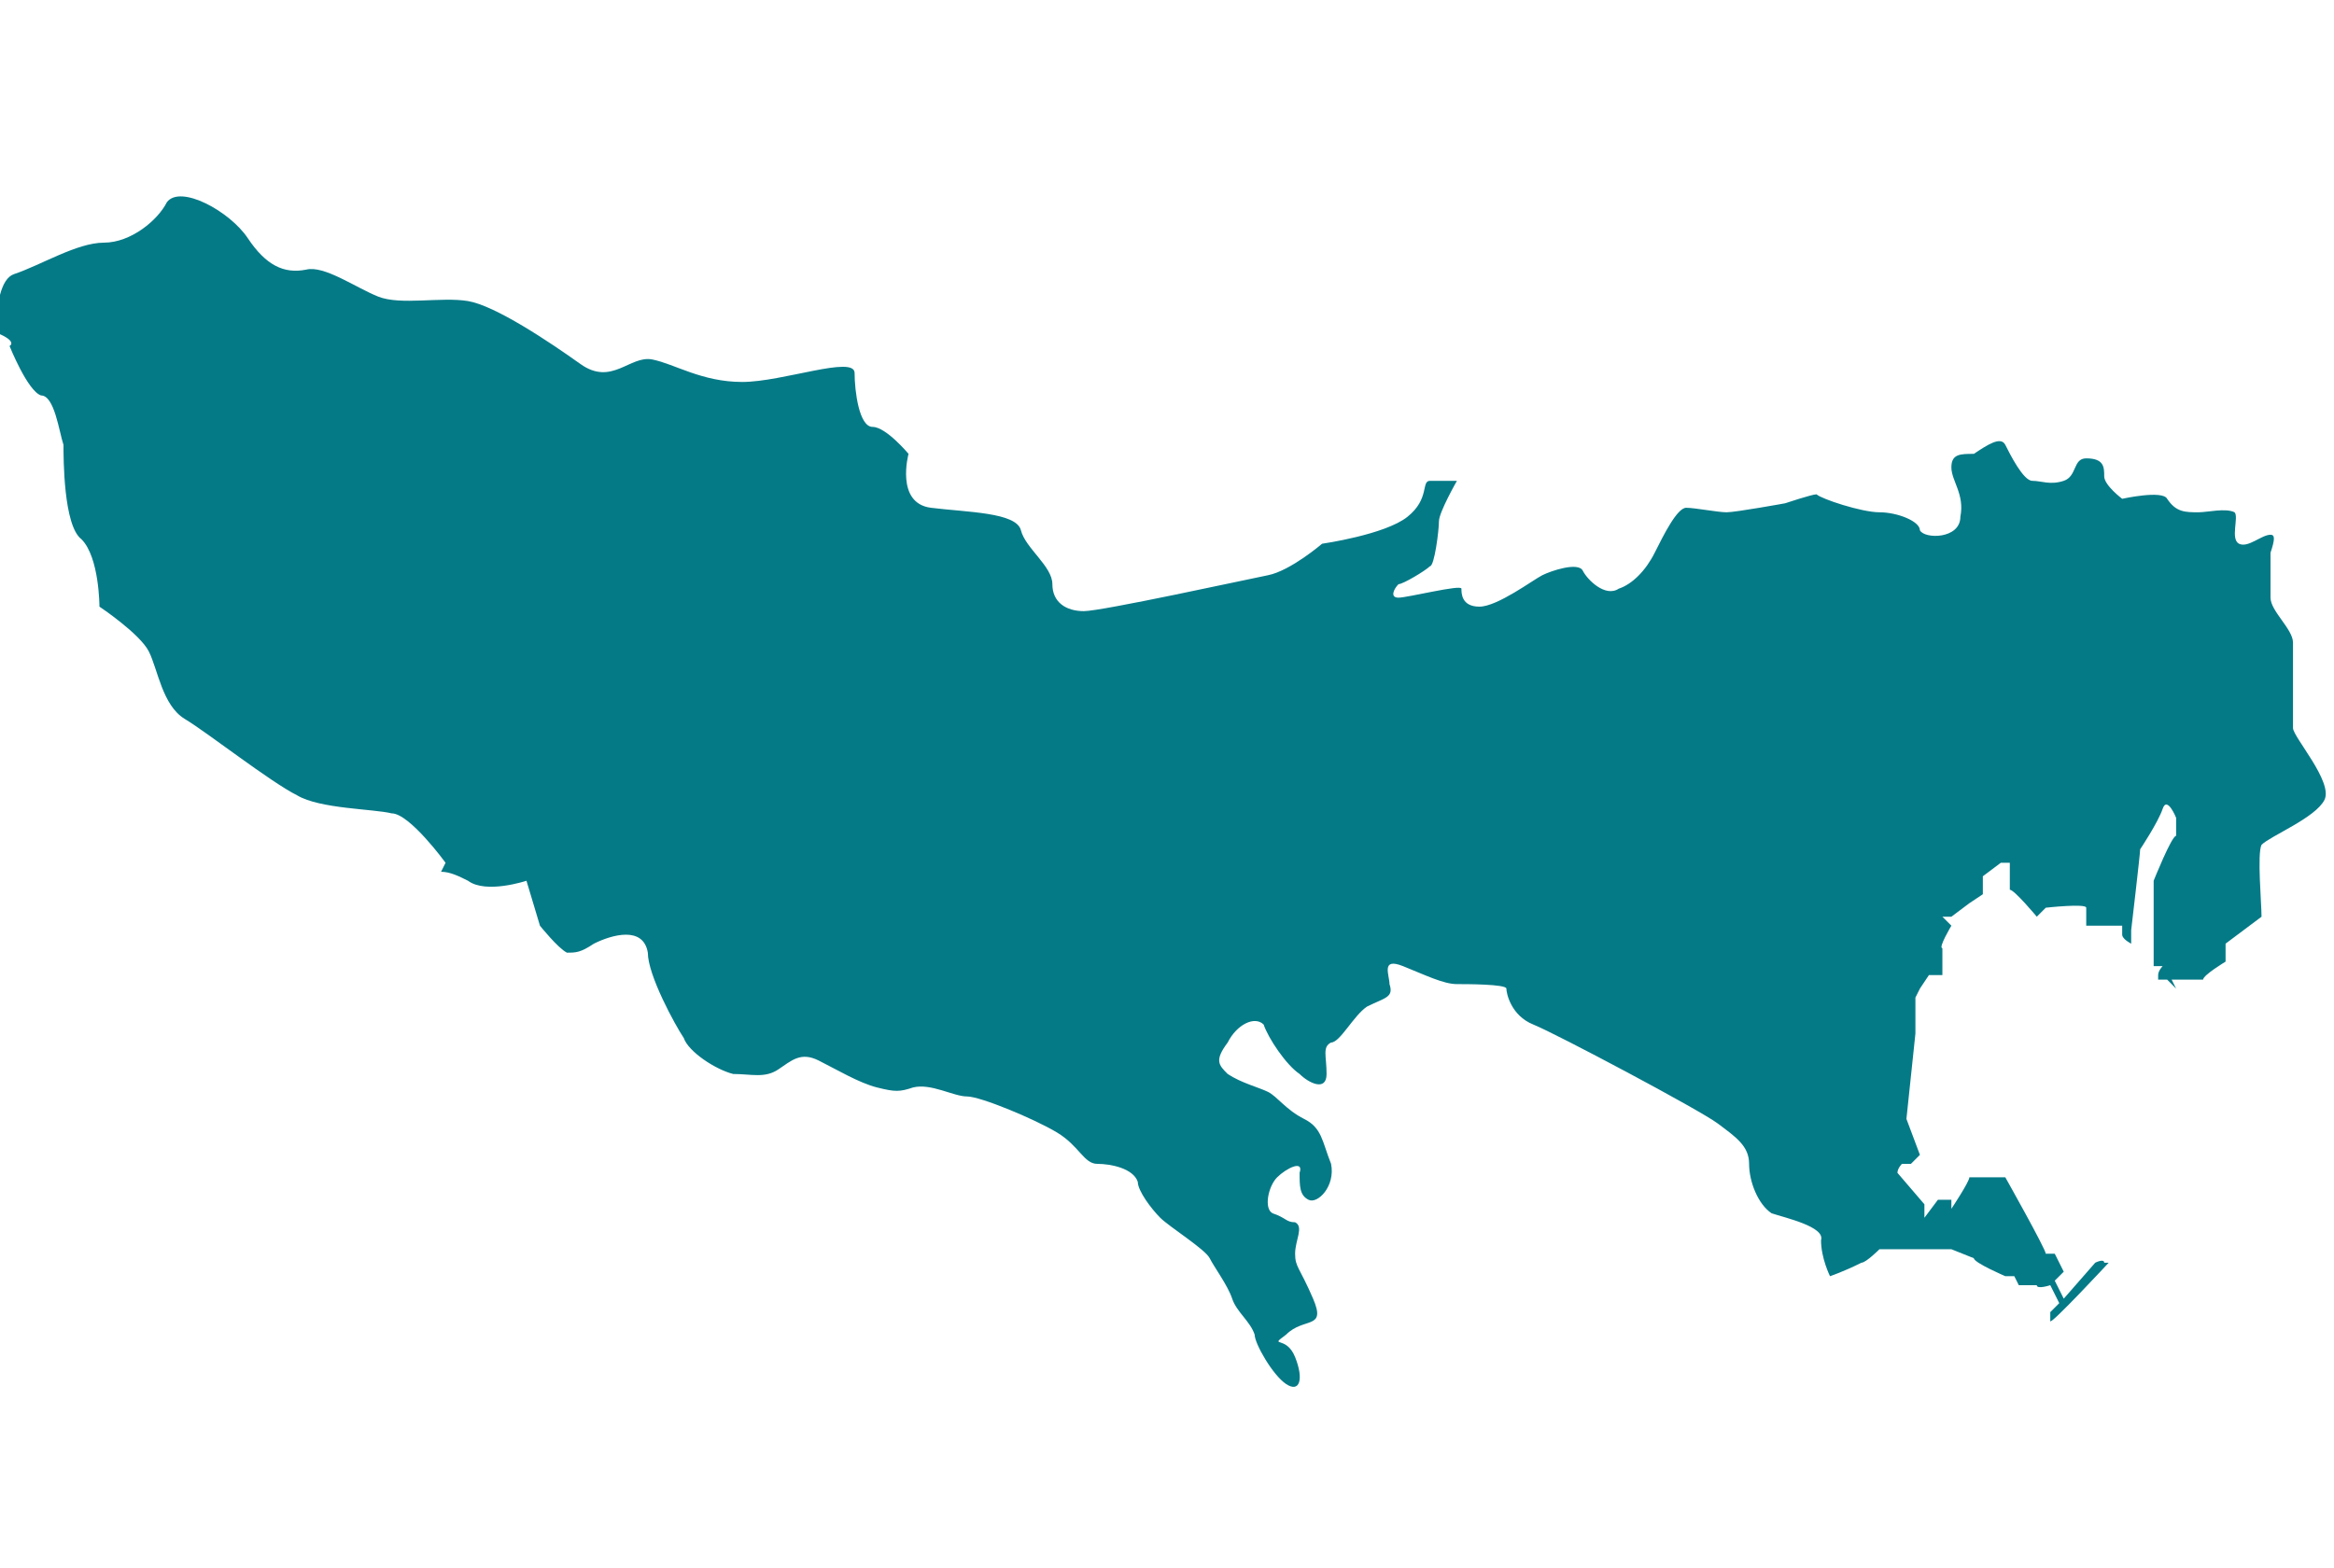 <?xml version="1.0" encoding="UTF-8"?>
<svg id="_レイヤー_1" xmlns="http://www.w3.org/2000/svg" width="18.3mm" height="12.3mm" version="1.1" viewBox="0 0 51.9 34.9">
  <!-- Generator: Adobe Illustrator 29.6.1, SVG Export Plug-In . SVG Version: 2.1.1 Build 9)  -->
  <defs>
    <style>
      .st0 {
        fill: #057a87;
        isolation: isolate;
      }
    </style>
  </defs>
  <path class="st0" d="M50.3,20.4c0-.3-.1-1.4,0-1.6.2-.2,1.2-.6,1.4-1,.2-.4-.7-1.4-.7-1.6,0-.1,0-1.6,0-1.9s-.5-.7-.5-1c0-.3,0-.6,0-.9-.2.2-.3.4-.5.7.2-.3.4-.5.5-.7,0,0,0,0,0-.1.1-.3.1-.4,0-.4-.2,0-.5.3-.7.2-.2-.1,0-.6-.1-.7-.2-.1-.6,0-.8,0-.3,0-.5,0-.7-.3-.1-.2-1,0-1,0,0,0-.4-.3-.4-.5s0-.4-.4-.4c-.3,0-.2.4-.5.5-.3.1-.5,0-.7,0-.2,0-.5-.6-.6-.8-.1-.2-.4,0-.7.2-.3,0-.5,0-.5.3s.3.6.2,1.1c0,.5-.8.5-.9.3,0-.2-.5-.4-.9-.4-.4,0-1.3-.3-1.4-.4-.1,0-.7.2-.7.2,0,0-1.1.2-1.3.2-.2,0-.7-.1-.9-.1s-.5.6-.7,1c-.2.4-.5.7-.8.8-.3.2-.7-.2-.8-.4-.1-.2-.7,0-.9.1-.2.1-1,.7-1.4.7-.4,0-.4-.3-.4-.4,0-.1-1.2.2-1.4.2s-.1-.2,0-.3c.1,0,.6-.3.7-.4.1,0,.2-.8.2-1s.4-.9.4-.9c0,0-.4,0-.6,0-.2,0,0,.4-.5.8-.5.4-1.9.6-1.9.6,0,0-.7.6-1.2.7-.5.1-3.7.8-4.1.8s-.7-.2-.7-.6-.6-.8-.7-1.2c-.1-.4-1.2-.4-2-.5-.8-.1-.5-1.2-.5-1.2,0,0-.5-.6-.8-.6s-.4-.8-.4-1.2-1.6.2-2.5.2-1.5-.4-2-.5c-.5-.1-.9.6-1.6.1-.7-.5-1.9-1.3-2.5-1.4-.6-.1-1.5.1-2-.1-.5-.2-1.2-.7-1.6-.6-.5.1-.9-.1-1.3-.7-.4-.6-1.5-1.2-1.8-.8-.2.4-.8.9-1.4.9s-1.4.5-2,.7c-.3.1-.4.7-.4,1.3.5.2.3.3.3.3,0,0,.4,1,.7,1.1.3,0,.4.8.5,1.1,0,.3,0,1.8.4,2.1.4.4.4,1.5.4,1.5,0,0,.9.6,1.1,1,.2.4.3,1.2.8,1.5.5.3,1.9,1.4,2.5,1.7.5.3,1.7.3,2.1.4.4,0,1.2,1.1,1.2,1.1,0,0,0,0-.1.2.2,0,.4.1.6.2.4.3,1.3,0,1.3,0l.3,1s.4.5.6.6c.2,0,.3,0,.6-.2.4-.2,1.1-.4,1.2.2,0,.5.6,1.6.8,1.9.1.3.7.7,1.1.8.4,0,.7.1,1-.1.3-.2.5-.4.9-.2.4.2.9.5,1.3.6.4.1.5.1.8,0,.4-.1.9.2,1.2.2s1.5.5,2,.8c.5.3.6.7.9.7s.8.1.9.4c0,.2.3.6.5.8.2.2,1,.7,1.1.9.1.2.4.6.5.9.1.3.4.5.5.8,0,.2.4.9.7,1.1s.4-.1.2-.6c-.2-.5-.6-.2-.2-.5.4-.4.9-.1.6-.8-.3-.7-.4-.7-.4-1s.2-.6,0-.7c-.2,0-.2-.1-.5-.2-.2-.1-.1-.6.1-.8.2-.2.6-.4.5-.1,0,.3,0,.5.2.6.2.1.6-.3.5-.8-.2-.5-.2-.8-.6-1-.4-.2-.6-.5-.8-.6-.2-.1-.6-.2-.9-.4-.2-.2-.3-.3,0-.7.2-.4.6-.6.8-.4.1.3.5.9.8,1.1.2.2.6.4.6,0s-.1-.6.1-.7c.2,0,.5-.6.8-.8.4-.2.6-.2.5-.5,0-.2-.2-.6.3-.4.5.2.9.4,1.2.4.2,0,1.1,0,1.1.1s.1.6.6.8c.5.2,3.7,1.9,4.1,2.2.4.3.7.5.7.9s.2.9.5,1.1c.3.1,1.2.3,1.1.6,0,.4.2.8.2.8,0,0,.3-.1.7-.3.1,0,.4-.3.4-.3h.6s.1,0,.1,0h.4c0,0,.3,0,.3,0h.2s.5.2.5.2h0c0,.1.7.4.7.4h.2c0,0,.1.2.1.2h0c0,0,0,0,0,0h.4c0,.1.3,0,.3,0l.2.4-.2.2h0c0,.1,0,.2,0,.2h0c0,.1,1.3-1.3,1.3-1.3h-.1c0-.1-.2,0-.2,0l-.7.8-.2-.4.2-.2-.2-.4h-.2c0-.1-.9-1.7-.9-1.7h-.8c0,.1-.4.7-.4.7v-.2c0,0-.3,0-.3,0l-.3.4v.3c0,0,0,.3,0,.3v-.6c0,0,0-.3,0-.3l-.6-.7h0c0-.1.1-.2.1-.2h.2s.2-.2.2-.2l-.3-.8.2-1.9v-.8c0,0,.1-.2.1-.2l.2-.3h.3c0,0,0-.4,0-.4v-.2c-.1,0,.2-.5.2-.5l-.2-.2h.2c0,0,.4-.3.4-.3,0,0,.3-.2.3-.2v-.4c0,0,.4-.3.4-.3h.2c0-.1,0,.3,0,.3v.3c.1,0,.6.6.6.6l.2-.2s.9-.1.9,0,0,.4,0,.4h0s.5,0,.5,0h.3s0,0,0,0h0v.2h0c0,.1.2.2.2.2v-.3c0,0,.2-1.7.2-1.8,0,0,.4-.6.5-.9.1-.3.3.2.3.2v.4c-.1,0-.5,1-.5,1v.8s0,1.1,0,1.1h.2c0,0-.1.1-.1.2,0,0,0,.1,0,.1,0,0,0,0,0,0,0,0,.2,0,.2,0,0,0,.1.1.2.2,0,0-.1-.2-.1-.2h0c0,0,.1,0,.1,0,0,0,.3,0,.3,0h.1s.2,0,.2,0h0c0-.1.5-.4.5-.4,0-.1,0-.3,0-.4Z"/>
</svg>